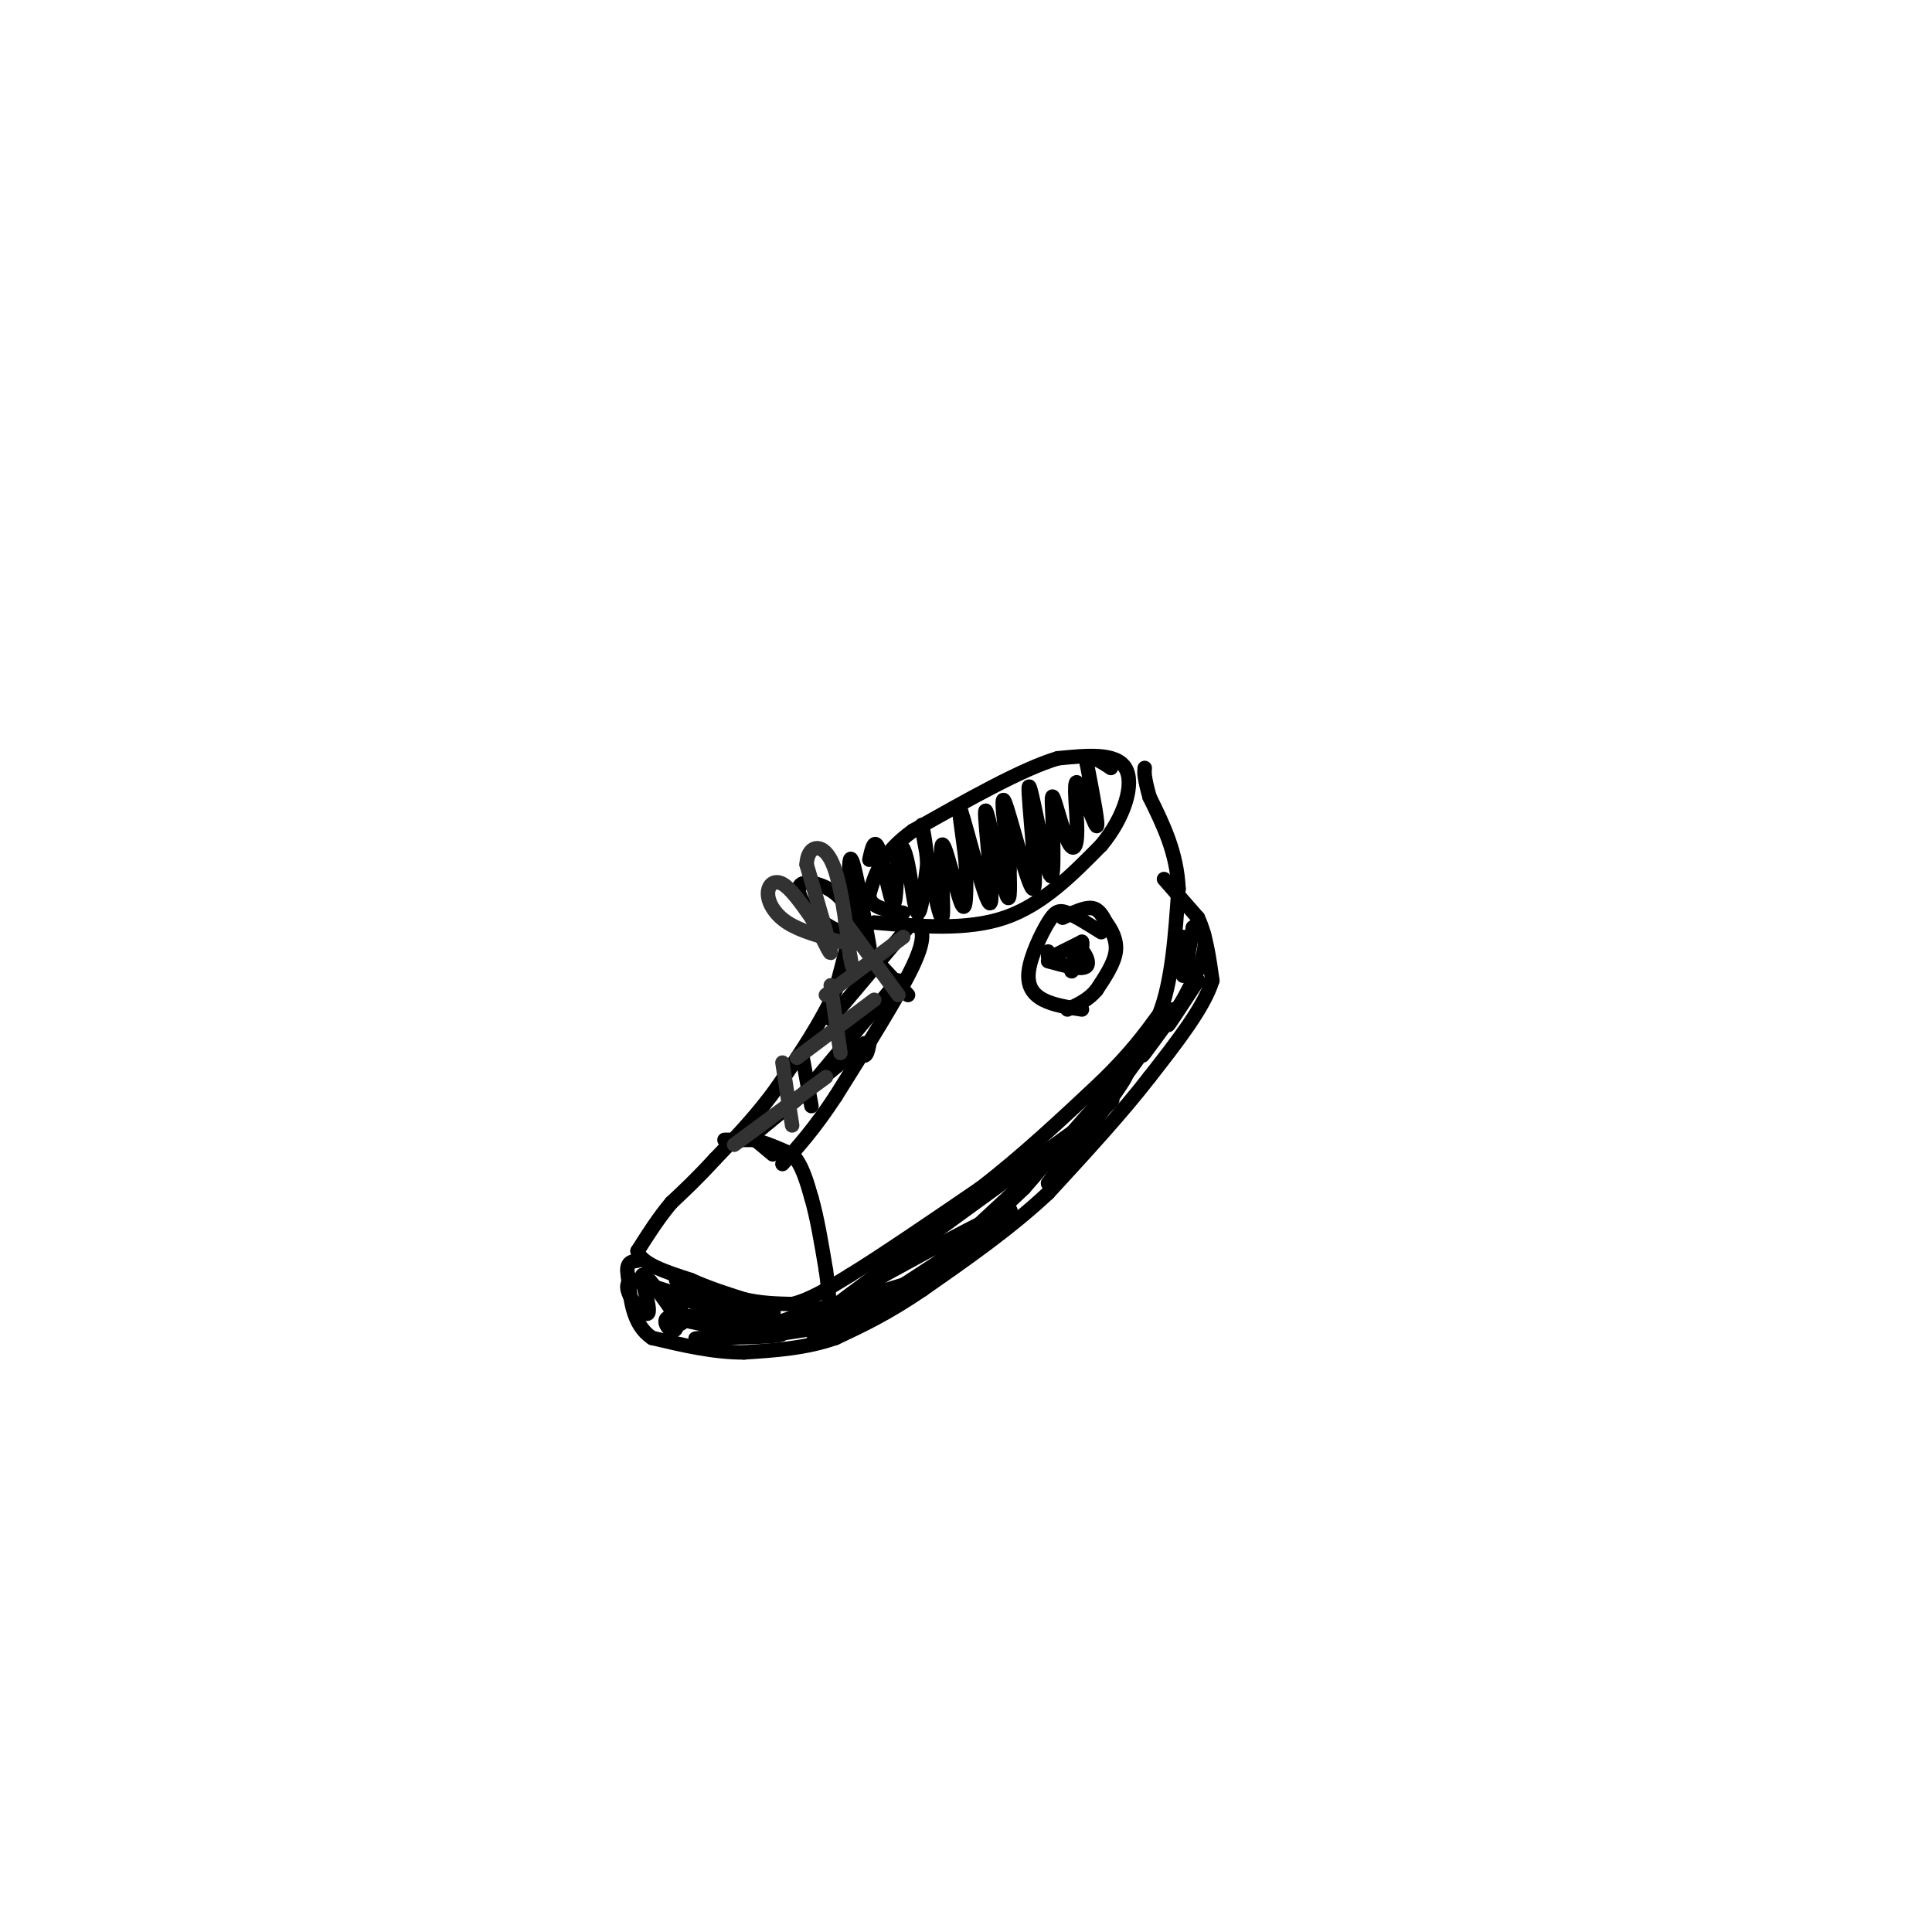 <svg viewBox='0 0 400 400' version='1.1' xmlns='http://www.w3.org/2000/svg' xmlns:xlink='http://www.w3.org/1999/xlink'><g fill='none' stroke='rgb(0,0,0)' stroke-width='3' stroke-linecap='round' stroke-linejoin='round'><path d='M181,191c9.583,0.833 19.167,1.667 27,-1c7.833,-2.667 13.917,-8.833 20,-15'/><path d='M228,175c4.844,-5.800 6.956,-12.800 5,-16c-1.956,-3.200 -7.978,-2.600 -14,-2'/><path d='M219,157c-7.333,2.167 -18.667,8.583 -30,15'/><path d='M189,172c-6.500,4.667 -7.750,8.833 -9,13'/><path d='M180,185c-0.333,2.833 3.333,3.417 7,4'/><path d='M178,186c0.000,0.000 -3.000,10.000 -3,10'/><path d='M178,186c0.000,0.000 -5.000,19.000 -5,19'/><path d='M173,205c-2.833,6.500 -7.417,13.250 -12,20'/><path d='M161,225c-4.167,5.833 -8.583,10.417 -13,15'/><path d='M148,240c-3.667,4.000 -6.333,6.500 -9,9'/><path d='M139,249c-2.667,3.167 -4.833,6.583 -7,10'/><path d='M132,259c0.667,2.667 5.833,4.333 11,6'/><path d='M143,265c3.667,1.667 7.333,2.833 11,4'/><path d='M154,269c3.500,0.833 6.750,0.917 10,1'/><path d='M164,270c3.667,-0.833 7.833,-3.417 12,-6'/><path d='M176,264c6.500,-4.000 16.750,-11.000 27,-18'/><path d='M203,246c8.667,-6.667 16.833,-14.333 25,-22'/><path d='M228,224c6.167,-6.000 9.083,-10.000 12,-14'/><path d='M240,210c2.667,-6.667 3.333,-16.333 4,-26'/><path d='M244,184c-0.333,-7.500 -3.167,-13.250 -6,-19'/><path d='M238,165c-1.167,-4.167 -1.083,-5.083 -1,-6'/><path d='M241,182c0.000,0.000 7.000,8.000 7,8'/><path d='M248,190c1.667,3.500 2.333,8.250 3,13'/><path d='M251,203c-1.667,5.500 -7.333,12.750 -13,20'/><path d='M238,223c-5.667,7.333 -13.333,15.667 -21,24'/><path d='M217,247c-7.833,7.333 -16.917,13.667 -26,20'/><path d='M191,267c-7.333,5.000 -12.667,7.500 -18,10'/><path d='M173,277c-6.167,2.167 -12.583,2.583 -19,3'/><path d='M154,280c-6.333,0.000 -12.667,-1.500 -19,-3'/><path d='M135,277c-4.000,-2.667 -4.500,-7.833 -5,-13'/><path d='M130,264c-0.500,-2.667 0.750,-2.833 2,-3'/><path d='M175,192c0.000,0.000 13.000,14.000 13,14'/><path d='M188,192c0.000,0.000 -16.000,19.000 -16,19'/><path d='M172,207c2.333,4.750 4.667,9.500 6,11c1.333,1.500 1.667,-0.250 2,-2'/><path d='M186,203c0.000,0.000 -20.000,24.000 -20,24'/><path d='M166,218c0.000,0.000 2.000,11.000 2,11'/><path d='M179,216c0.000,0.000 -23.000,19.000 -23,19'/><path d='M154,234c0.000,0.000 6.000,5.000 6,5'/><path d='M190,191c0.917,1.500 1.833,3.000 -1,9c-2.833,6.000 -9.417,16.500 -16,27'/><path d='M173,227c-4.500,6.833 -7.750,10.417 -11,14'/><path d='M176,194c-2.929,-1.405 -5.857,-2.810 -8,-5c-2.143,-2.190 -3.500,-5.167 -2,-6c1.500,-0.833 5.857,0.476 8,3c2.143,2.524 2.071,6.262 2,10'/><path d='M176,196c0.133,-3.244 -0.533,-16.356 0,-18c0.533,-1.644 2.267,8.178 4,18'/><path d='M180,178c0.523,-2.385 1.046,-4.770 2,-2c0.954,2.770 2.338,10.695 3,11c0.662,0.305 0.600,-7.011 1,-10c0.400,-2.989 1.262,-1.651 2,2c0.738,3.651 1.354,9.615 2,10c0.646,0.385 1.323,-4.807 2,-10'/><path d='M192,179c-0.176,-4.526 -1.616,-10.843 -1,-7c0.616,3.843 3.289,17.844 4,18c0.711,0.156 -0.539,-13.535 0,-15c0.539,-1.465 2.868,9.296 4,12c1.132,2.704 1.066,-2.648 1,-8'/><path d='M200,179c-0.468,-5.262 -2.139,-14.418 -1,-11c1.139,3.418 5.089,19.411 6,19c0.911,-0.411 -1.216,-17.226 -1,-19c0.216,-1.774 2.776,11.493 4,16c1.224,4.507 1.112,0.253 1,-4'/><path d='M209,180c-0.468,-5.303 -2.139,-16.559 -1,-14c1.139,2.559 5.089,18.933 6,18c0.911,-0.933 -1.216,-19.174 -1,-21c0.216,-1.826 2.776,12.764 4,17c1.224,4.236 1.112,-1.882 1,-8'/><path d='M218,172c0.010,-3.345 -0.464,-7.708 0,-7c0.464,0.708 1.868,6.485 3,9c1.132,2.515 1.994,1.767 2,-2c0.006,-3.767 -0.845,-10.553 0,-10c0.845,0.553 3.384,8.444 4,9c0.616,0.556 -0.692,-6.222 -2,-13'/><path d='M225,158c0.500,-2.000 2.750,-0.500 5,1'/><path d='M228,193c-2.638,-1.659 -5.276,-3.317 -7,-4c-1.724,-0.683 -2.534,-0.389 -4,2c-1.466,2.389 -3.587,6.874 -4,10c-0.413,3.126 0.882,4.893 3,6c2.118,1.107 5.059,1.553 8,2'/><path d='M220,190c2.250,-1.083 4.500,-2.167 6,-2c1.500,0.167 2.250,1.583 3,3'/><path d='M229,191c1.089,1.444 2.311,3.556 2,6c-0.311,2.444 -2.156,5.222 -4,8'/><path d='M227,205c-1.667,2.000 -3.833,3.000 -6,4'/><path d='M245,194c-0.167,4.167 -0.333,8.333 0,8c0.333,-0.333 1.167,-5.167 2,-10'/><path d='M247,192c1.250,-1.131 3.375,1.042 2,6c-1.375,4.958 -6.250,12.702 -7,14c-0.750,1.298 2.625,-3.851 6,-9'/><path d='M248,203c-1.778,2.333 -9.222,12.667 -11,15c-1.778,2.333 2.111,-3.333 6,-9'/><path d='M243,209c-3.333,4.500 -14.667,20.250 -26,36'/><path d='M217,245c0.444,-0.311 14.556,-19.089 16,-22c1.444,-2.911 -9.778,10.044 -21,23'/><path d='M212,246c-8.179,7.905 -18.125,16.167 -14,12c4.125,-4.167 22.321,-20.762 29,-27c6.679,-6.238 1.839,-2.119 -3,2'/><path d='M224,233c-11.444,8.267 -38.556,27.933 -48,35c-9.444,7.067 -1.222,1.533 7,-4'/><path d='M183,264c9.143,-5.024 28.500,-15.583 26,-13c-2.500,2.583 -26.857,18.310 -36,24c-9.143,5.690 -3.071,1.345 3,-3'/><path d='M176,272c6.690,-2.952 21.917,-8.833 18,-8c-3.917,0.833 -26.976,8.381 -32,10c-5.024,1.619 7.988,-2.690 21,-7'/><path d='M183,267c-4.202,1.107 -25.208,7.375 -27,9c-1.792,1.625 15.631,-1.393 18,-2c2.369,-0.607 -10.315,1.196 -23,3'/><path d='M151,277c-5.982,0.467 -9.439,0.136 -5,0c4.439,-0.136 16.772,-0.075 16,-1c-0.772,-0.925 -14.649,-2.836 -18,-3c-3.351,-0.164 3.825,1.418 11,3'/><path d='M155,276c-2.888,-0.455 -15.609,-3.091 -15,-3c0.609,0.091 14.549,2.909 15,2c0.451,-0.909 -12.585,-5.545 -15,-7c-2.415,-1.455 5.793,0.273 14,2'/><path d='M154,270c4.536,1.053 8.876,2.684 4,1c-4.876,-1.684 -18.967,-6.684 -18,-6c0.967,0.684 16.990,7.053 18,8c1.010,0.947 -12.995,-3.526 -27,-8'/><path d='M131,265c-3.345,0.940 1.792,7.292 3,7c1.208,-0.292 -1.512,-7.226 -1,-8c0.512,-0.774 4.256,4.613 8,10'/><path d='M141,274c0.951,-0.268 -0.673,-5.938 -1,-6c-0.327,-0.062 0.643,5.483 0,7c-0.643,1.517 -2.898,-0.995 -2,-2c0.898,-1.005 4.949,-0.502 9,0'/><path d='M150,236c0.000,0.000 6.000,0.000 6,0'/><path d='M156,236c2.333,0.500 5.167,1.750 8,3'/><path d='M164,239c2.000,2.000 3.000,5.500 4,9'/><path d='M168,248c1.167,4.000 2.083,9.500 3,15'/><path d='M171,263c0.667,4.500 0.833,8.250 1,12'/><path d='M217,198c0.000,0.000 0.000,-1.000 0,-1'/><path d='M218,198c0.000,0.000 6.000,-3.000 6,-3'/><path d='M224,195c0.444,1.089 -1.444,5.311 -2,6c-0.556,0.689 0.222,-2.156 1,-5'/><path d='M223,196c0.956,0.156 2.844,3.044 2,4c-0.844,0.956 -4.422,-0.022 -8,-1'/></g>
<g fill='none' stroke='rgb(50,50,50)' stroke-width='3' stroke-linecap='round' stroke-linejoin='round'><path d='M175,191c0.000,0.000 11.000,15.000 11,15'/><path d='M187,194c0.000,0.000 -16.000,12.000 -16,12'/><path d='M172,204c0.000,0.000 2.000,14.000 2,14'/><path d='M181,207c0.000,0.000 -16.000,12.000 -16,12'/><path d='M162,220c0.000,0.000 2.000,13.000 2,13'/><path d='M171,223c0.000,0.000 -19.000,14.000 -19,14'/><path d='M174,195c-4.143,-1.113 -8.286,-2.226 -11,-4c-2.714,-1.774 -4.000,-4.208 -4,-6c0.000,-1.792 1.286,-2.940 3,-2c1.714,0.940 3.857,3.970 6,7'/><path d='M168,190c2.044,3.444 4.156,8.556 4,7c-0.156,-1.556 -2.578,-9.778 -5,-18'/><path d='M167,179c0.156,-3.911 3.044,-4.689 5,-1c1.956,3.689 2.978,11.844 4,20'/><path d='M176,198c0.667,3.333 0.333,1.667 0,0'/></g>
</svg>